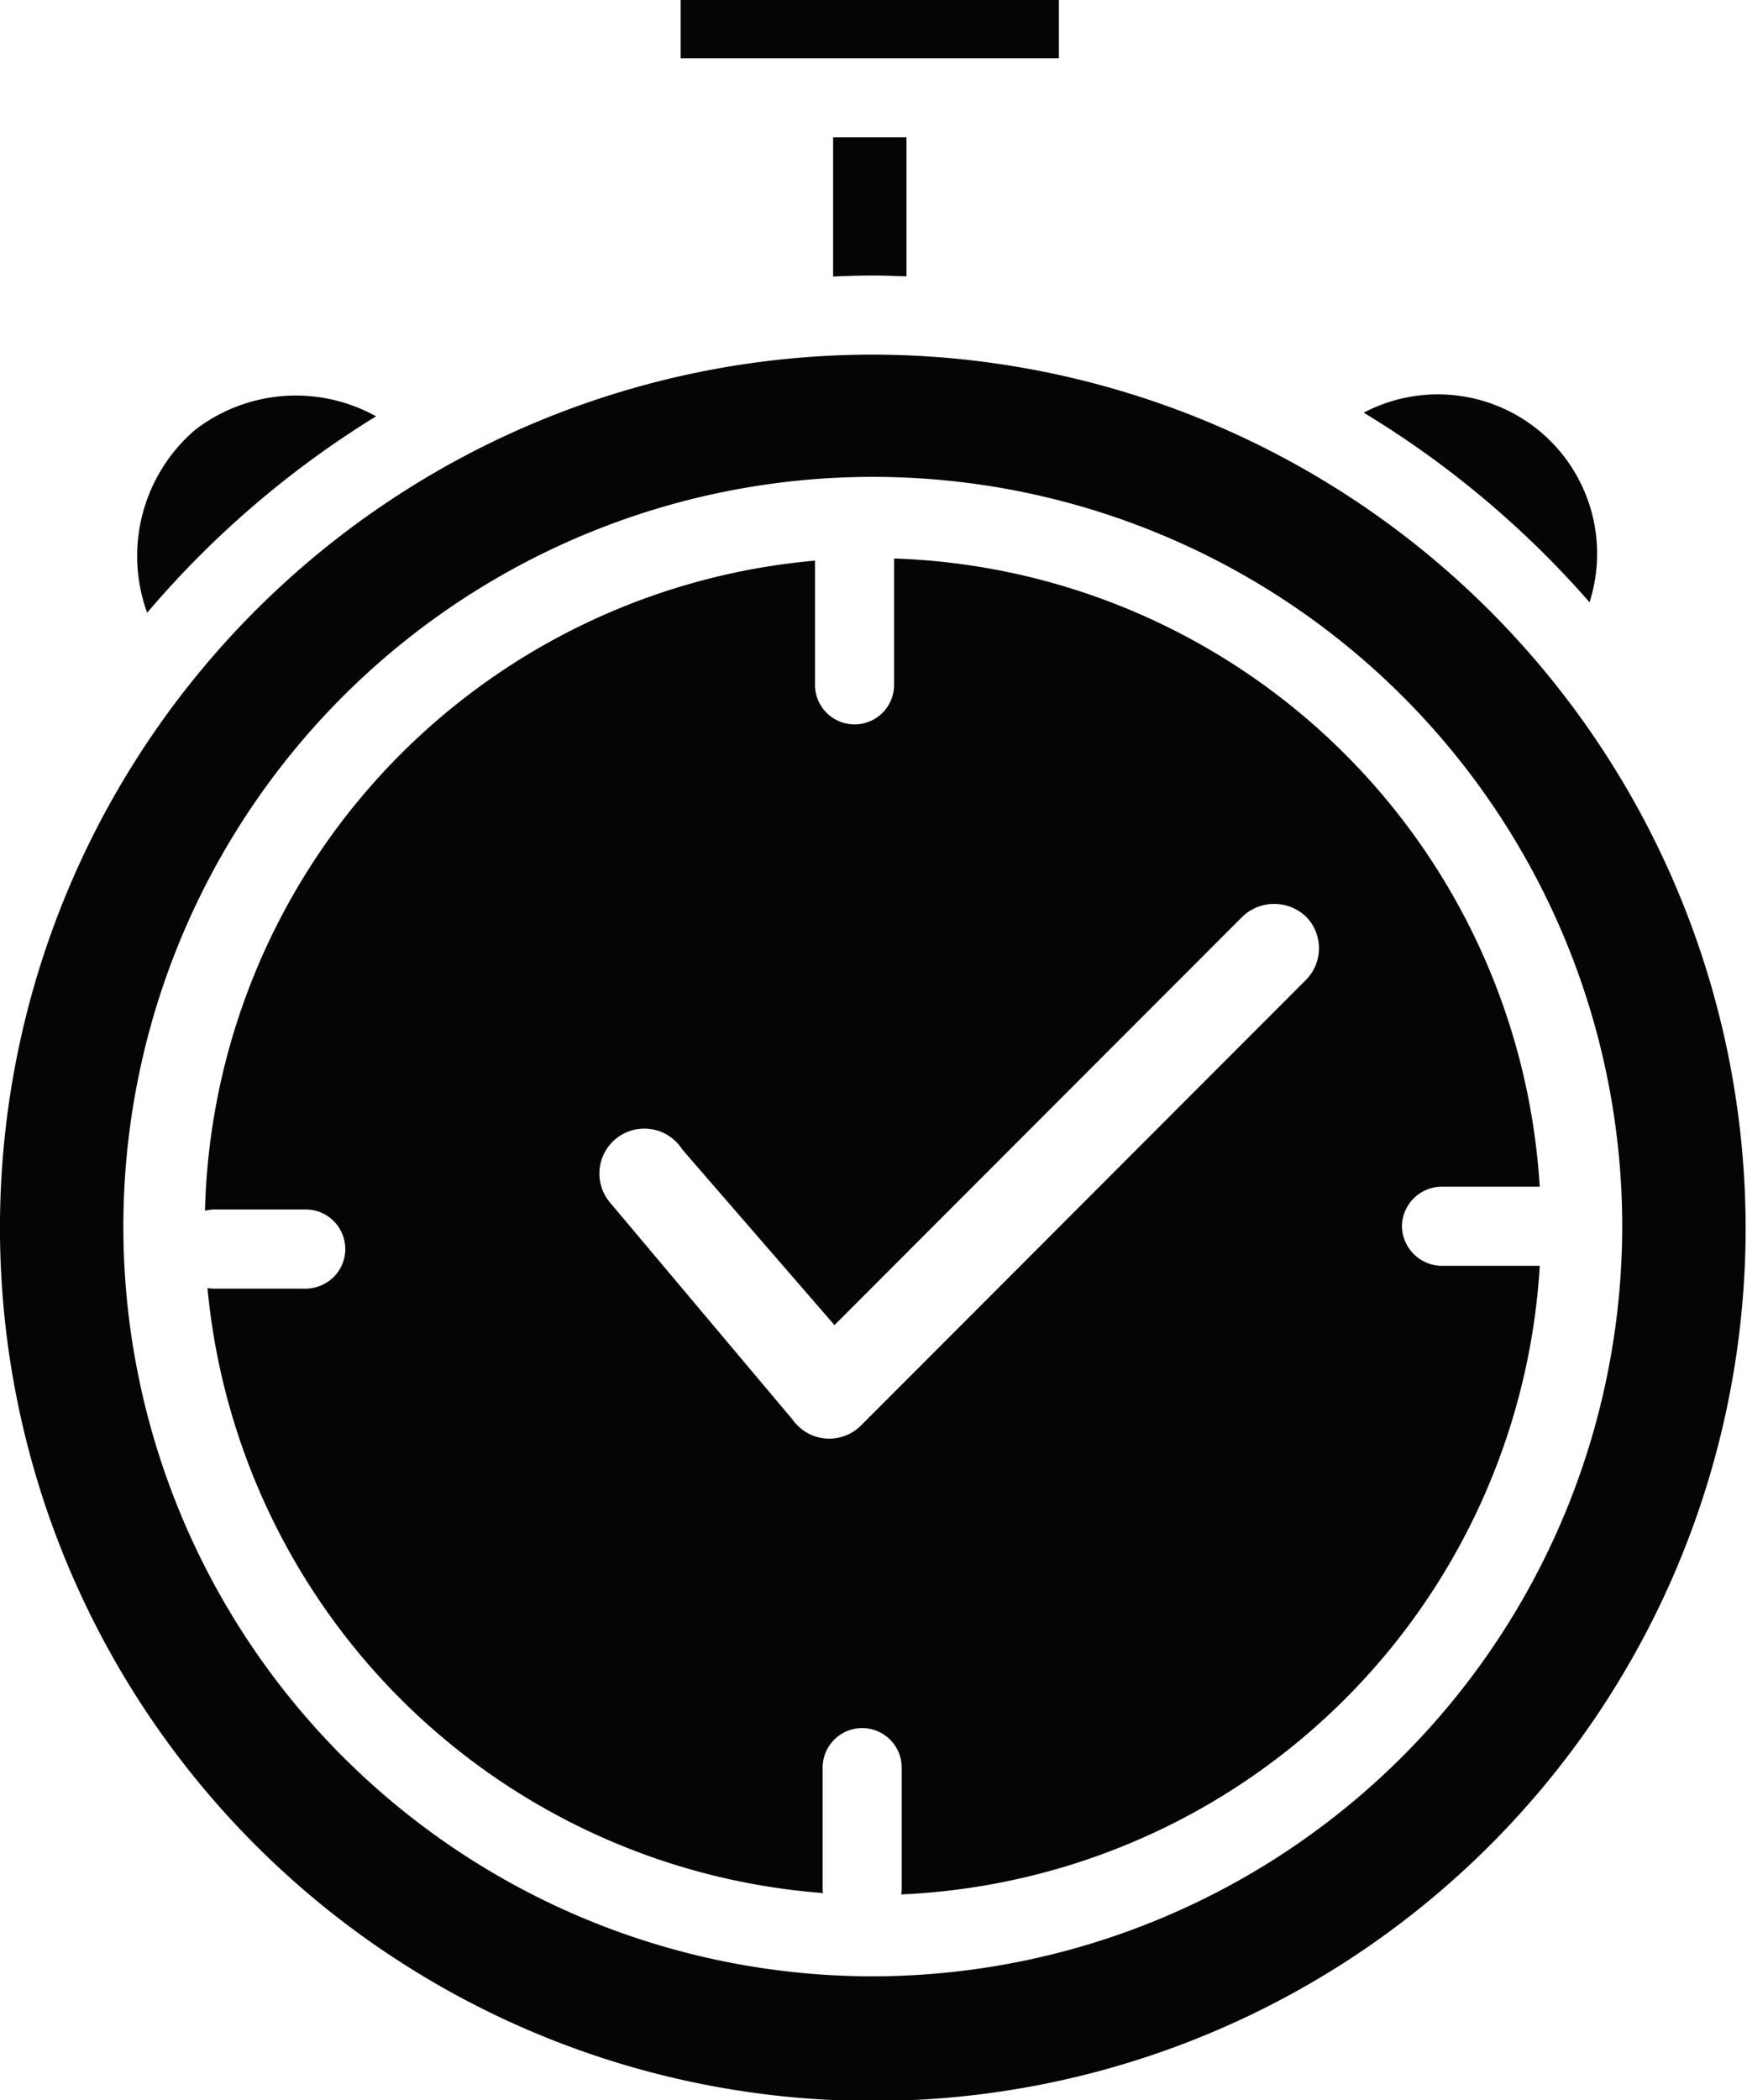 <?xml version="1.0" encoding="UTF-8" standalone="no"?><svg xmlns="http://www.w3.org/2000/svg" xmlns:xlink="http://www.w3.org/1999/xlink" fill="#040506" height="72.1" preserveAspectRatio="xMidYMid meet" version="1" viewBox="-0.0 0.0 60.0 72.1" width="60" zoomAndPan="magnify"><g data-name="38" id="change1_1"><path d="M5.054,21.037A5.706,5.706,0,0,1,6.7,14.759a5.673,5.673,0,0,1,6.216-.466A32.935,32.935,0,0,0,5.054,21.037ZM29.976,9.459c.388,0,.772.016,1.157.029V4.712h-2.52V9.494C29.066,9.475,29.519,9.459,29.976,9.459ZM54.592,20.677a5.47,5.47,0,0,0-7.756-6.509A32.927,32.927,0,0,1,54.592,20.677ZM48.149,42.1a1.382,1.382,0,0,0,1.358,1.358h3.376a22.977,22.977,0,0,1-21.931,21.58,1.235,1.235,0,0,0,.017-.162V60.686a1.358,1.358,0,0,0-2.716,0v4.189c0,.039.009.077.012.116A22.983,22.983,0,0,1,7.125,44.218a1.28,1.28,0,0,0,.234.024H10.5a1.4,1.4,0,0,0,.961-.4,1.359,1.359,0,0,0-.961-2.319H7.359a1.341,1.341,0,0,0-.319.045A22.978,22.978,0,0,1,27.991,19.247v4.265a1.358,1.358,0,1,0,2.716,0V19.174A22.977,22.977,0,0,1,52.881,40.741H49.507A1.374,1.374,0,0,0,48.149,42.1Zm-3.3-10.634h0a1.581,1.581,0,0,0-2.182.007L28.66,45.493l-5.227-6.029a1.543,1.543,0,1,0-2.5,1.8l6.292,7.479a1.408,1.408,0,0,0,.171.2,1.529,1.529,0,0,0,1.086.448h0a1.532,1.532,0,0,0,1.09-.454l15.285-15.3A1.546,1.546,0,0,0,44.851,31.465ZM36.368,0H23.377V2H36.368ZM59.953,42.161A29.977,29.977,0,1,1,29.976,12.175,30.013,30.013,0,0,1,59.953,42.161Zm-4.238-.049A25.739,25.739,0,1,0,29.976,67.85,25.771,25.771,0,0,0,55.715,42.112Z"/></g></svg>